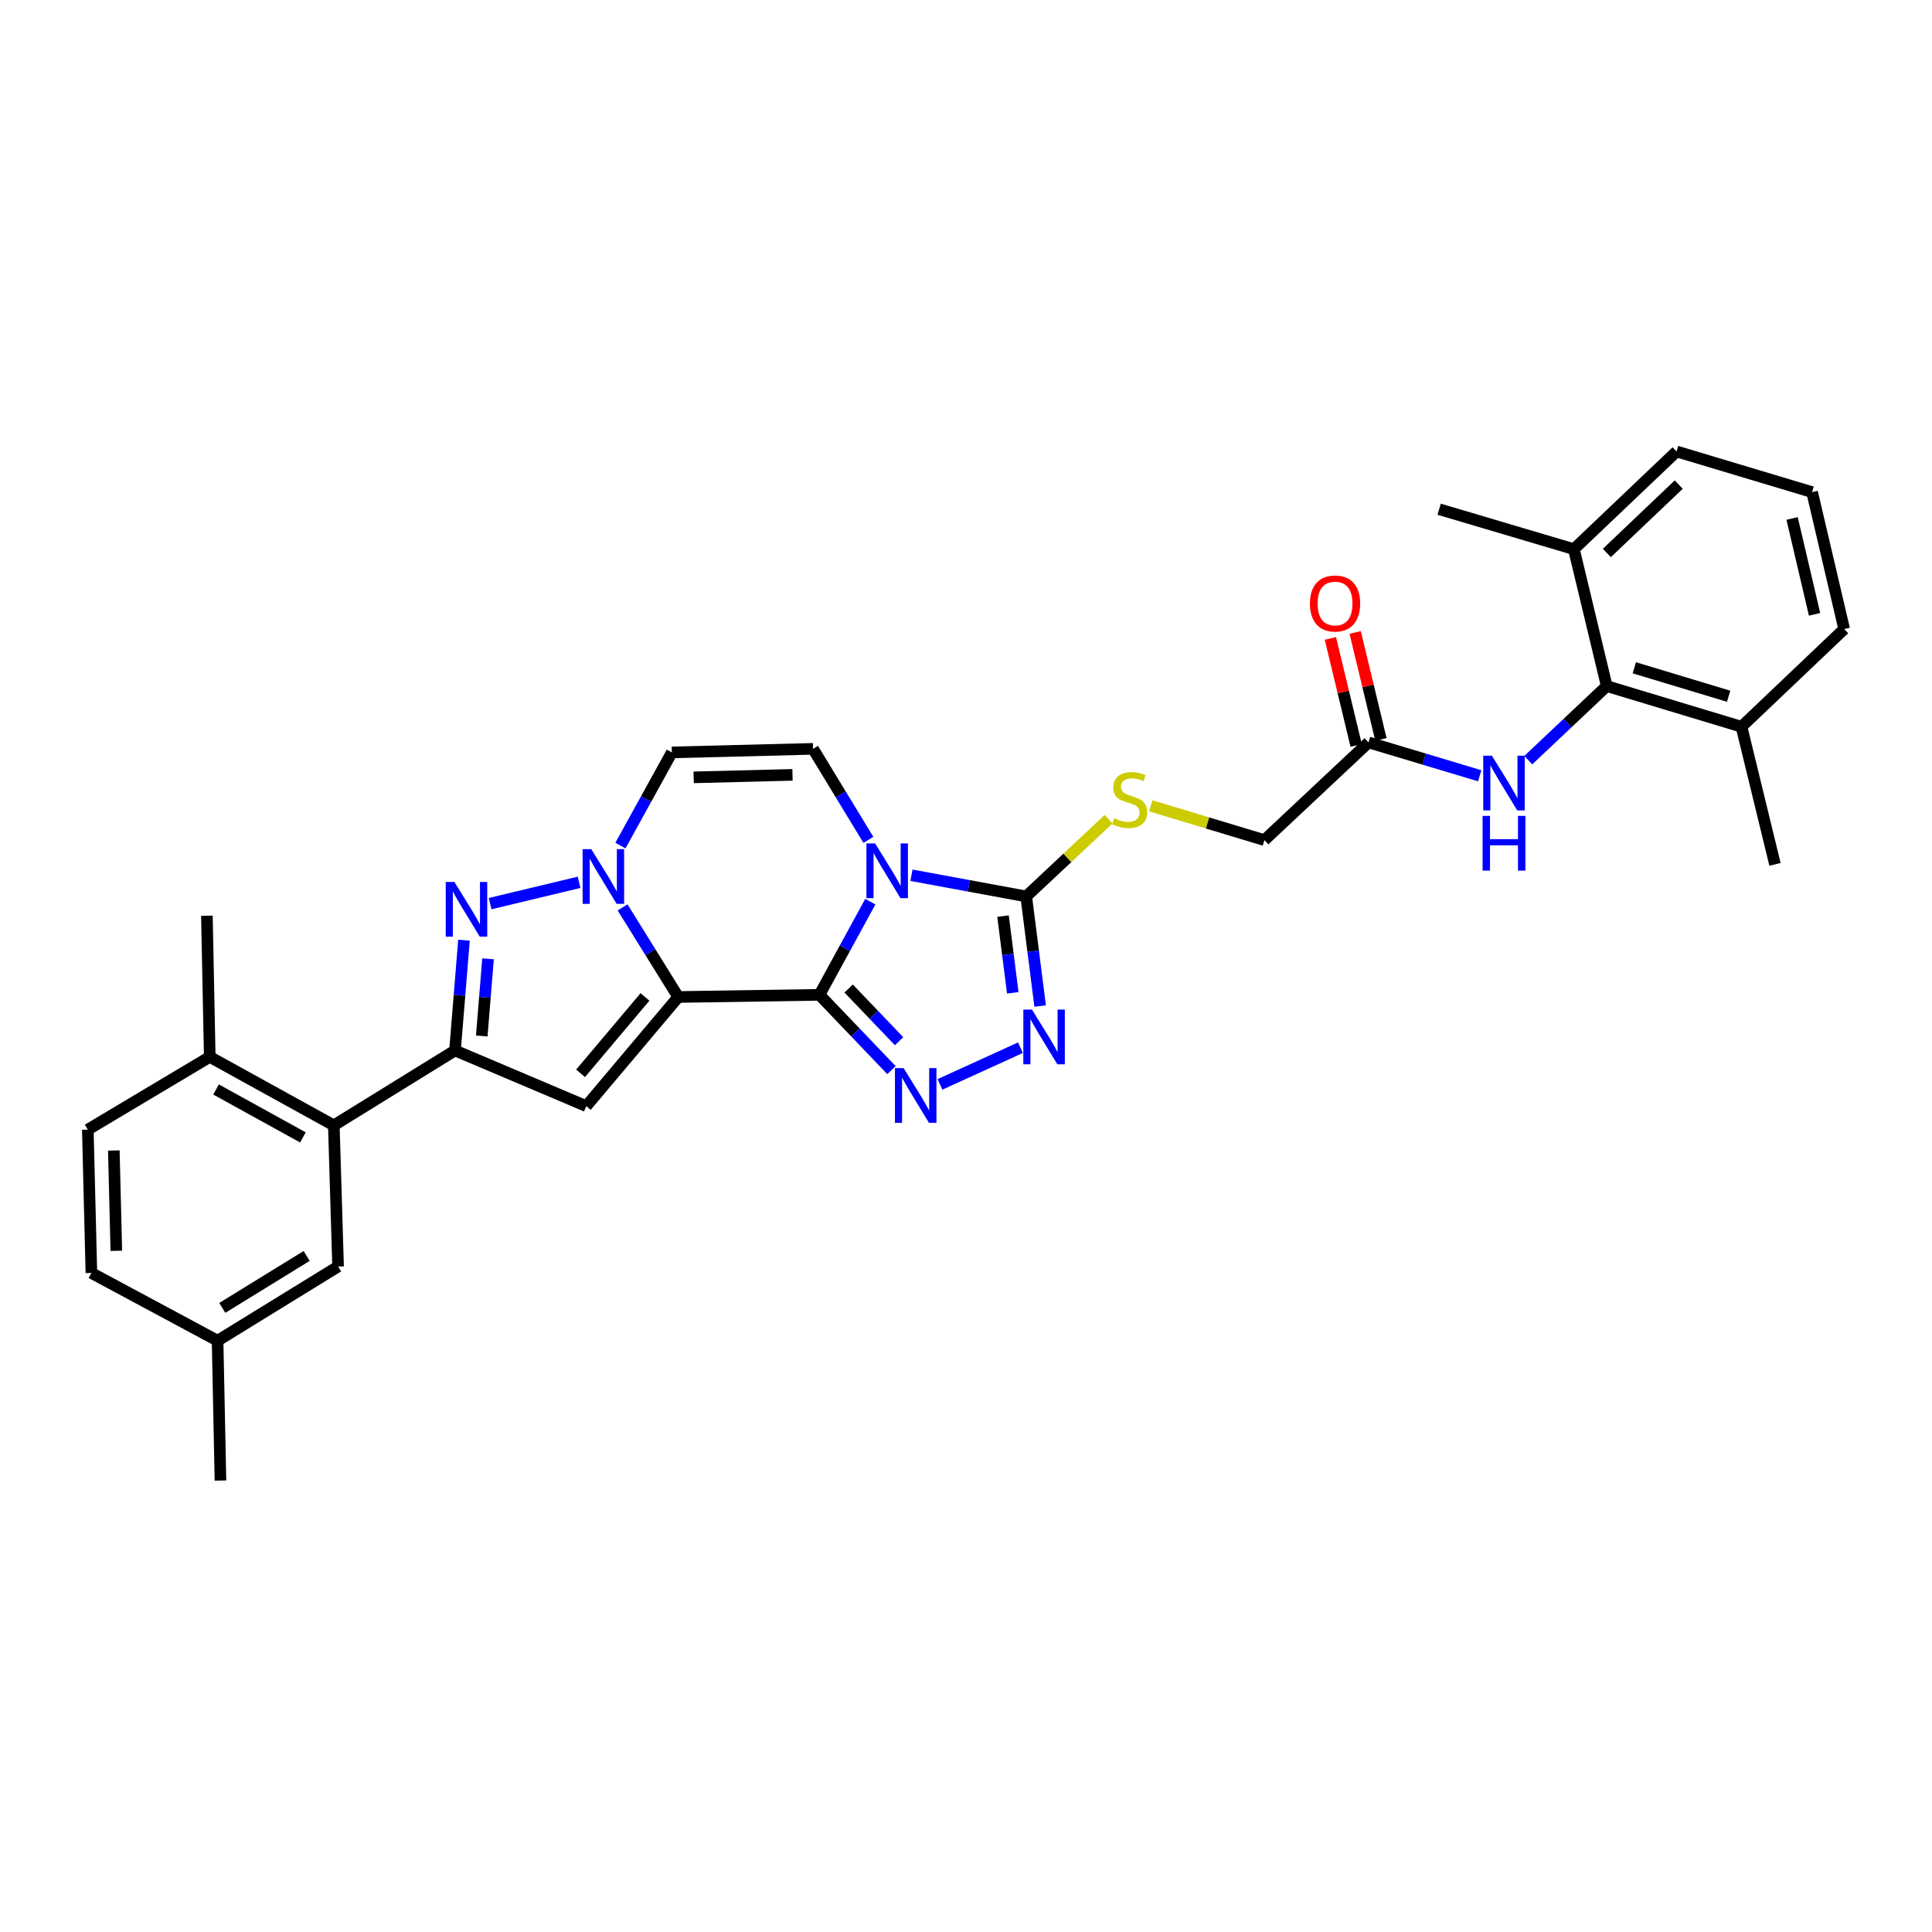 <?xml version='1.0' encoding='iso-8859-1'?>
<svg version='1.1' baseProfile='full'
              xmlns='http://www.w3.org/2000/svg'
                      xmlns:rdkit='http://www.rdkit.org/xml'
                      xmlns:xlink='http://www.w3.org/1999/xlink'
                  xml:space='preserve'
width='1000px' height='1000px' viewBox='0 0 1000 1000'>
<!-- END OF HEADER -->
<rect style='opacity:1.0;fill:#FFFFFF;stroke:none' width='1000' height='1000' x='0' y='0'> </rect>
<path class='bond-0' d='M 424.137,514.926 L 351.067,516.04' style='fill:none;fill-rule:evenodd;stroke:#000000;stroke-width:6px;stroke-linecap:butt;stroke-linejoin:miter;stroke-opacity:1' />
<path class='bond-1' d='M 424.137,514.926 L 437.306,490.811' style='fill:none;fill-rule:evenodd;stroke:#000000;stroke-width:6px;stroke-linecap:butt;stroke-linejoin:miter;stroke-opacity:1' />
<path class='bond-1' d='M 437.306,490.811 L 450.476,466.697' style='fill:none;fill-rule:evenodd;stroke:#0000FF;stroke-width:6px;stroke-linecap:butt;stroke-linejoin:miter;stroke-opacity:1' />
<path class='bond-3' d='M 424.137,514.926 L 442.78,534.411' style='fill:none;fill-rule:evenodd;stroke:#000000;stroke-width:6px;stroke-linecap:butt;stroke-linejoin:miter;stroke-opacity:1' />
<path class='bond-3' d='M 442.78,534.411 L 461.423,553.895' style='fill:none;fill-rule:evenodd;stroke:#0000FF;stroke-width:6px;stroke-linecap:butt;stroke-linejoin:miter;stroke-opacity:1' />
<path class='bond-3' d='M 439.26,511.653 L 452.31,525.292' style='fill:none;fill-rule:evenodd;stroke:#000000;stroke-width:6px;stroke-linecap:butt;stroke-linejoin:miter;stroke-opacity:1' />
<path class='bond-3' d='M 452.31,525.292 L 465.36,538.932' style='fill:none;fill-rule:evenodd;stroke:#0000FF;stroke-width:6px;stroke-linecap:butt;stroke-linejoin:miter;stroke-opacity:1' />
<path class='bond-2' d='M 351.067,516.04 L 336.656,492.852' style='fill:none;fill-rule:evenodd;stroke:#000000;stroke-width:6px;stroke-linecap:butt;stroke-linejoin:miter;stroke-opacity:1' />
<path class='bond-2' d='M 336.656,492.852 L 322.245,469.664' style='fill:none;fill-rule:evenodd;stroke:#0000FF;stroke-width:6px;stroke-linecap:butt;stroke-linejoin:miter;stroke-opacity:1' />
<path class='bond-4' d='M 351.067,516.04 L 303.452,572.529' style='fill:none;fill-rule:evenodd;stroke:#000000;stroke-width:6px;stroke-linecap:butt;stroke-linejoin:miter;stroke-opacity:1' />
<path class='bond-4' d='M 333.839,516.013 L 300.509,555.555' style='fill:none;fill-rule:evenodd;stroke:#000000;stroke-width:6px;stroke-linecap:butt;stroke-linejoin:miter;stroke-opacity:1' />
<path class='bond-7' d='M 471.777,453.028 L 501.47,458.51' style='fill:none;fill-rule:evenodd;stroke:#0000FF;stroke-width:6px;stroke-linecap:butt;stroke-linejoin:miter;stroke-opacity:1' />
<path class='bond-7' d='M 501.47,458.51 L 531.164,463.992' style='fill:none;fill-rule:evenodd;stroke:#000000;stroke-width:6px;stroke-linecap:butt;stroke-linejoin:miter;stroke-opacity:1' />
<path class='bond-9' d='M 449.472,434.701 L 435.149,411.151' style='fill:none;fill-rule:evenodd;stroke:#0000FF;stroke-width:6px;stroke-linecap:butt;stroke-linejoin:miter;stroke-opacity:1' />
<path class='bond-9' d='M 435.149,411.151 L 420.825,387.602' style='fill:none;fill-rule:evenodd;stroke:#000000;stroke-width:6px;stroke-linecap:butt;stroke-linejoin:miter;stroke-opacity:1' />
<path class='bond-5' d='M 299.742,456.679 L 253.692,467.719' style='fill:none;fill-rule:evenodd;stroke:#0000FF;stroke-width:6px;stroke-linecap:butt;stroke-linejoin:miter;stroke-opacity:1' />
<path class='bond-33' d='M 321.129,437.674 L 334.434,413.561' style='fill:none;fill-rule:evenodd;stroke:#0000FF;stroke-width:6px;stroke-linecap:butt;stroke-linejoin:miter;stroke-opacity:1' />
<path class='bond-33' d='M 334.434,413.561 L 347.74,389.449' style='fill:none;fill-rule:evenodd;stroke:#000000;stroke-width:6px;stroke-linecap:butt;stroke-linejoin:miter;stroke-opacity:1' />
<path class='bond-8' d='M 486.531,561.276 L 528.191,542.288' style='fill:none;fill-rule:evenodd;stroke:#0000FF;stroke-width:6px;stroke-linecap:butt;stroke-linejoin:miter;stroke-opacity:1' />
<path class='bond-6' d='M 303.452,572.529 L 235.51,543.724' style='fill:none;fill-rule:evenodd;stroke:#000000;stroke-width:6px;stroke-linecap:butt;stroke-linejoin:miter;stroke-opacity:1' />
<path class='bond-34' d='M 240.152,486.646 L 237.831,515.185' style='fill:none;fill-rule:evenodd;stroke:#0000FF;stroke-width:6px;stroke-linecap:butt;stroke-linejoin:miter;stroke-opacity:1' />
<path class='bond-34' d='M 237.831,515.185 L 235.51,543.724' style='fill:none;fill-rule:evenodd;stroke:#000000;stroke-width:6px;stroke-linecap:butt;stroke-linejoin:miter;stroke-opacity:1' />
<path class='bond-34' d='M 252.602,496.277 L 250.978,516.254' style='fill:none;fill-rule:evenodd;stroke:#0000FF;stroke-width:6px;stroke-linecap:butt;stroke-linejoin:miter;stroke-opacity:1' />
<path class='bond-34' d='M 250.978,516.254 L 249.353,536.231' style='fill:none;fill-rule:evenodd;stroke:#000000;stroke-width:6px;stroke-linecap:butt;stroke-linejoin:miter;stroke-opacity:1' />
<path class='bond-11' d='M 235.51,543.724 L 172.786,582.487' style='fill:none;fill-rule:evenodd;stroke:#000000;stroke-width:6px;stroke-linecap:butt;stroke-linejoin:miter;stroke-opacity:1' />
<path class='bond-14' d='M 531.164,463.992 L 552.482,444.008' style='fill:none;fill-rule:evenodd;stroke:#000000;stroke-width:6px;stroke-linecap:butt;stroke-linejoin:miter;stroke-opacity:1' />
<path class='bond-14' d='M 552.482,444.008 L 573.799,424.023' style='fill:none;fill-rule:evenodd;stroke:#CCCC00;stroke-width:6px;stroke-linecap:butt;stroke-linejoin:miter;stroke-opacity:1' />
<path class='bond-32' d='M 531.164,463.992 L 534.771,492.359' style='fill:none;fill-rule:evenodd;stroke:#000000;stroke-width:6px;stroke-linecap:butt;stroke-linejoin:miter;stroke-opacity:1' />
<path class='bond-32' d='M 534.771,492.359 L 538.378,520.726' style='fill:none;fill-rule:evenodd;stroke:#0000FF;stroke-width:6px;stroke-linecap:butt;stroke-linejoin:miter;stroke-opacity:1' />
<path class='bond-32' d='M 519.162,474.166 L 521.687,494.023' style='fill:none;fill-rule:evenodd;stroke:#000000;stroke-width:6px;stroke-linecap:butt;stroke-linejoin:miter;stroke-opacity:1' />
<path class='bond-32' d='M 521.687,494.023 L 524.212,513.879' style='fill:none;fill-rule:evenodd;stroke:#0000FF;stroke-width:6px;stroke-linecap:butt;stroke-linejoin:miter;stroke-opacity:1' />
<path class='bond-10' d='M 420.825,387.602 L 347.74,389.449' style='fill:none;fill-rule:evenodd;stroke:#000000;stroke-width:6px;stroke-linecap:butt;stroke-linejoin:miter;stroke-opacity:1' />
<path class='bond-10' d='M 410.196,401.064 L 359.036,402.357' style='fill:none;fill-rule:evenodd;stroke:#000000;stroke-width:6px;stroke-linecap:butt;stroke-linejoin:miter;stroke-opacity:1' />
<path class='bond-16' d='M 172.786,582.487 L 108.567,547.043' style='fill:none;fill-rule:evenodd;stroke:#000000;stroke-width:6px;stroke-linecap:butt;stroke-linejoin:miter;stroke-opacity:1' />
<path class='bond-16' d='M 156.78,588.718 L 111.827,563.907' style='fill:none;fill-rule:evenodd;stroke:#000000;stroke-width:6px;stroke-linecap:butt;stroke-linejoin:miter;stroke-opacity:1' />
<path class='bond-17' d='M 172.786,582.487 L 174.992,655.55' style='fill:none;fill-rule:evenodd;stroke:#000000;stroke-width:6px;stroke-linecap:butt;stroke-linejoin:miter;stroke-opacity:1' />
<path class='bond-12' d='M 831.647,355.111 L 811.339,374.28' style='fill:none;fill-rule:evenodd;stroke:#000000;stroke-width:6px;stroke-linecap:butt;stroke-linejoin:miter;stroke-opacity:1' />
<path class='bond-12' d='M 811.339,374.28 L 791.032,393.449' style='fill:none;fill-rule:evenodd;stroke:#0000FF;stroke-width:6px;stroke-linecap:butt;stroke-linejoin:miter;stroke-opacity:1' />
<path class='bond-18' d='M 831.647,355.111 L 901.391,376.164' style='fill:none;fill-rule:evenodd;stroke:#000000;stroke-width:6px;stroke-linecap:butt;stroke-linejoin:miter;stroke-opacity:1' />
<path class='bond-18' d='M 845.92,345.642 L 894.741,360.379' style='fill:none;fill-rule:evenodd;stroke:#000000;stroke-width:6px;stroke-linecap:butt;stroke-linejoin:miter;stroke-opacity:1' />
<path class='bond-19' d='M 831.647,355.111 L 814.64,284.246' style='fill:none;fill-rule:evenodd;stroke:#000000;stroke-width:6px;stroke-linecap:butt;stroke-linejoin:miter;stroke-opacity:1' />
<path class='bond-13' d='M 765.893,401.541 L 737.123,392.908' style='fill:none;fill-rule:evenodd;stroke:#0000FF;stroke-width:6px;stroke-linecap:butt;stroke-linejoin:miter;stroke-opacity:1' />
<path class='bond-13' d='M 737.123,392.908 L 708.353,384.275' style='fill:none;fill-rule:evenodd;stroke:#000000;stroke-width:6px;stroke-linecap:butt;stroke-linejoin:miter;stroke-opacity:1' />
<path class='bond-21' d='M 595.616,417.081 L 625.037,425.962' style='fill:none;fill-rule:evenodd;stroke:#CCCC00;stroke-width:6px;stroke-linecap:butt;stroke-linejoin:miter;stroke-opacity:1' />
<path class='bond-21' d='M 625.037,425.962 L 654.458,434.843' style='fill:none;fill-rule:evenodd;stroke:#000000;stroke-width:6px;stroke-linecap:butt;stroke-linejoin:miter;stroke-opacity:1' />
<path class='bond-15' d='M 708.353,384.275 L 654.458,434.843' style='fill:none;fill-rule:evenodd;stroke:#000000;stroke-width:6px;stroke-linecap:butt;stroke-linejoin:miter;stroke-opacity:1' />
<path class='bond-20' d='M 714.765,382.732 L 708.099,355.044' style='fill:none;fill-rule:evenodd;stroke:#000000;stroke-width:6px;stroke-linecap:butt;stroke-linejoin:miter;stroke-opacity:1' />
<path class='bond-20' d='M 708.099,355.044 L 701.434,327.357' style='fill:none;fill-rule:evenodd;stroke:#FF0000;stroke-width:6px;stroke-linecap:butt;stroke-linejoin:miter;stroke-opacity:1' />
<path class='bond-20' d='M 701.941,385.819 L 695.276,358.131' style='fill:none;fill-rule:evenodd;stroke:#000000;stroke-width:6px;stroke-linecap:butt;stroke-linejoin:miter;stroke-opacity:1' />
<path class='bond-20' d='M 695.276,358.131 L 688.61,330.444' style='fill:none;fill-rule:evenodd;stroke:#FF0000;stroke-width:6px;stroke-linecap:butt;stroke-linejoin:miter;stroke-opacity:1' />
<path class='bond-22' d='M 108.567,547.043 L 45.455,584.7' style='fill:none;fill-rule:evenodd;stroke:#000000;stroke-width:6px;stroke-linecap:butt;stroke-linejoin:miter;stroke-opacity:1' />
<path class='bond-28' d='M 108.567,547.043 L 107.094,473.98' style='fill:none;fill-rule:evenodd;stroke:#000000;stroke-width:6px;stroke-linecap:butt;stroke-linejoin:miter;stroke-opacity:1' />
<path class='bond-23' d='M 174.992,655.55 L 112.619,693.947' style='fill:none;fill-rule:evenodd;stroke:#000000;stroke-width:6px;stroke-linecap:butt;stroke-linejoin:miter;stroke-opacity:1' />
<path class='bond-23' d='M 158.721,650.078 L 115.061,676.955' style='fill:none;fill-rule:evenodd;stroke:#000000;stroke-width:6px;stroke-linecap:butt;stroke-linejoin:miter;stroke-opacity:1' />
<path class='bond-27' d='M 901.391,376.164 L 954.545,325.596' style='fill:none;fill-rule:evenodd;stroke:#000000;stroke-width:6px;stroke-linecap:butt;stroke-linejoin:miter;stroke-opacity:1' />
<path class='bond-29' d='M 901.391,376.164 L 918.735,447.388' style='fill:none;fill-rule:evenodd;stroke:#000000;stroke-width:6px;stroke-linecap:butt;stroke-linejoin:miter;stroke-opacity:1' />
<path class='bond-26' d='M 814.64,284.246 L 867.794,233.679' style='fill:none;fill-rule:evenodd;stroke:#000000;stroke-width:6px;stroke-linecap:butt;stroke-linejoin:miter;stroke-opacity:1' />
<path class='bond-26' d='M 831.704,286.217 L 868.912,250.82' style='fill:none;fill-rule:evenodd;stroke:#000000;stroke-width:6px;stroke-linecap:butt;stroke-linejoin:miter;stroke-opacity:1' />
<path class='bond-30' d='M 814.64,284.246 L 744.896,263.568' style='fill:none;fill-rule:evenodd;stroke:#000000;stroke-width:6px;stroke-linecap:butt;stroke-linejoin:miter;stroke-opacity:1' />
<path class='bond-35' d='M 45.455,584.7 L 47.301,658.877' style='fill:none;fill-rule:evenodd;stroke:#000000;stroke-width:6px;stroke-linecap:butt;stroke-linejoin:miter;stroke-opacity:1' />
<path class='bond-35' d='M 58.917,595.498 L 60.21,647.422' style='fill:none;fill-rule:evenodd;stroke:#000000;stroke-width:6px;stroke-linecap:butt;stroke-linejoin:miter;stroke-opacity:1' />
<path class='bond-24' d='M 112.619,693.947 L 47.301,658.877' style='fill:none;fill-rule:evenodd;stroke:#000000;stroke-width:6px;stroke-linecap:butt;stroke-linejoin:miter;stroke-opacity:1' />
<path class='bond-31' d='M 112.619,693.947 L 114.107,766.321' style='fill:none;fill-rule:evenodd;stroke:#000000;stroke-width:6px;stroke-linecap:butt;stroke-linejoin:miter;stroke-opacity:1' />
<path class='bond-25' d='M 937.934,254.716 L 867.794,233.679' style='fill:none;fill-rule:evenodd;stroke:#000000;stroke-width:6px;stroke-linecap:butt;stroke-linejoin:miter;stroke-opacity:1' />
<path class='bond-36' d='M 937.934,254.716 L 954.545,325.596' style='fill:none;fill-rule:evenodd;stroke:#000000;stroke-width:6px;stroke-linecap:butt;stroke-linejoin:miter;stroke-opacity:1' />
<path class='bond-36' d='M 927.584,268.358 L 939.212,317.974' style='fill:none;fill-rule:evenodd;stroke:#000000;stroke-width:6px;stroke-linecap:butt;stroke-linejoin:miter;stroke-opacity:1' />
<path  class='atom-2' d='M 452.947 436.547
L 462.227 451.547
Q 463.147 453.027, 464.627 455.707
Q 466.107 458.387, 466.187 458.547
L 466.187 436.547
L 469.947 436.547
L 469.947 464.867
L 466.067 464.867
L 456.107 448.467
Q 454.947 446.547, 453.707 444.347
Q 452.507 442.147, 452.147 441.467
L 452.147 464.867
L 448.467 464.867
L 448.467 436.547
L 452.947 436.547
' fill='#0000FF'/>
<path  class='atom-3' d='M 306.044 439.508
L 315.324 454.508
Q 316.244 455.988, 317.724 458.668
Q 319.204 461.348, 319.284 461.508
L 319.284 439.508
L 323.044 439.508
L 323.044 467.828
L 319.164 467.828
L 309.204 451.428
Q 308.044 449.508, 306.804 447.308
Q 305.604 445.108, 305.244 444.428
L 305.244 467.828
L 301.564 467.828
L 301.564 439.508
L 306.044 439.508
' fill='#0000FF'/>
<path  class='atom-4' d='M 467.705 552.844
L 476.985 567.844
Q 477.905 569.324, 479.385 572.004
Q 480.865 574.684, 480.945 574.844
L 480.945 552.844
L 484.705 552.844
L 484.705 581.164
L 480.825 581.164
L 470.865 564.764
Q 469.705 562.844, 468.465 560.644
Q 467.265 558.444, 466.905 557.764
L 466.905 581.164
L 463.225 581.164
L 463.225 552.844
L 467.705 552.844
' fill='#0000FF'/>
<path  class='atom-6' d='M 235.193 456.493
L 244.473 471.493
Q 245.393 472.973, 246.873 475.653
Q 248.353 478.333, 248.433 478.493
L 248.433 456.493
L 252.193 456.493
L 252.193 484.813
L 248.313 484.813
L 238.353 468.413
Q 237.193 466.493, 235.953 464.293
Q 234.753 462.093, 234.393 461.413
L 234.393 484.813
L 230.713 484.813
L 230.713 456.493
L 235.193 456.493
' fill='#0000FF'/>
<path  class='atom-9' d='M 534.152 522.559
L 543.432 537.559
Q 544.352 539.039, 545.832 541.719
Q 547.312 544.399, 547.392 544.559
L 547.392 522.559
L 551.152 522.559
L 551.152 550.879
L 547.272 550.879
L 537.312 534.479
Q 536.152 532.559, 534.912 530.359
Q 533.712 528.159, 533.352 527.479
L 533.352 550.879
L 529.672 550.879
L 529.672 522.559
L 534.152 522.559
' fill='#0000FF'/>
<path  class='atom-14' d='M 772.203 391.153
L 781.483 406.153
Q 782.403 407.633, 783.883 410.313
Q 785.363 412.993, 785.443 413.153
L 785.443 391.153
L 789.203 391.153
L 789.203 419.473
L 785.323 419.473
L 775.363 403.073
Q 774.203 401.153, 772.963 398.953
Q 771.763 396.753, 771.403 396.073
L 771.403 419.473
L 767.723 419.473
L 767.723 391.153
L 772.203 391.153
' fill='#0000FF'/>
<path  class='atom-14' d='M 767.383 422.305
L 771.223 422.305
L 771.223 434.345
L 785.703 434.345
L 785.703 422.305
L 789.543 422.305
L 789.543 450.625
L 785.703 450.625
L 785.703 437.545
L 771.223 437.545
L 771.223 450.625
L 767.383 450.625
L 767.383 422.305
' fill='#0000FF'/>
<path  class='atom-15' d='M 576.714 423.511
Q 577.034 423.631, 578.354 424.191
Q 579.674 424.751, 581.114 425.111
Q 582.594 425.431, 584.034 425.431
Q 586.714 425.431, 588.274 424.151
Q 589.834 422.831, 589.834 420.551
Q 589.834 418.991, 589.034 418.031
Q 588.274 417.071, 587.074 416.551
Q 585.874 416.031, 583.874 415.431
Q 581.354 414.671, 579.834 413.951
Q 578.354 413.231, 577.274 411.711
Q 576.234 410.191, 576.234 407.631
Q 576.234 404.071, 578.634 401.871
Q 581.074 399.671, 585.874 399.671
Q 589.154 399.671, 592.874 401.231
L 591.954 404.311
Q 588.554 402.911, 585.994 402.911
Q 583.234 402.911, 581.714 404.071
Q 580.194 405.191, 580.234 407.151
Q 580.234 408.671, 580.994 409.591
Q 581.794 410.511, 582.914 411.031
Q 584.074 411.551, 585.994 412.151
Q 588.554 412.951, 590.074 413.751
Q 591.594 414.551, 592.674 416.191
Q 593.794 417.791, 593.794 420.551
Q 593.794 424.471, 591.154 426.591
Q 588.554 428.671, 584.194 428.671
Q 581.674 428.671, 579.754 428.111
Q 577.874 427.591, 575.634 426.671
L 576.714 423.511
' fill='#CCCC00'/>
<path  class='atom-21' d='M 678.023 312.369
Q 678.023 305.569, 681.383 301.769
Q 684.743 297.969, 691.023 297.969
Q 697.303 297.969, 700.663 301.769
Q 704.023 305.569, 704.023 312.369
Q 704.023 319.249, 700.623 323.169
Q 697.223 327.049, 691.023 327.049
Q 684.783 327.049, 681.383 323.169
Q 678.023 319.289, 678.023 312.369
M 691.023 323.849
Q 695.343 323.849, 697.663 320.969
Q 700.023 318.049, 700.023 312.369
Q 700.023 306.809, 697.663 304.009
Q 695.343 301.169, 691.023 301.169
Q 686.703 301.169, 684.343 303.969
Q 682.023 306.769, 682.023 312.369
Q 682.023 318.089, 684.343 320.969
Q 686.703 323.849, 691.023 323.849
' fill='#FF0000'/>
</svg>
